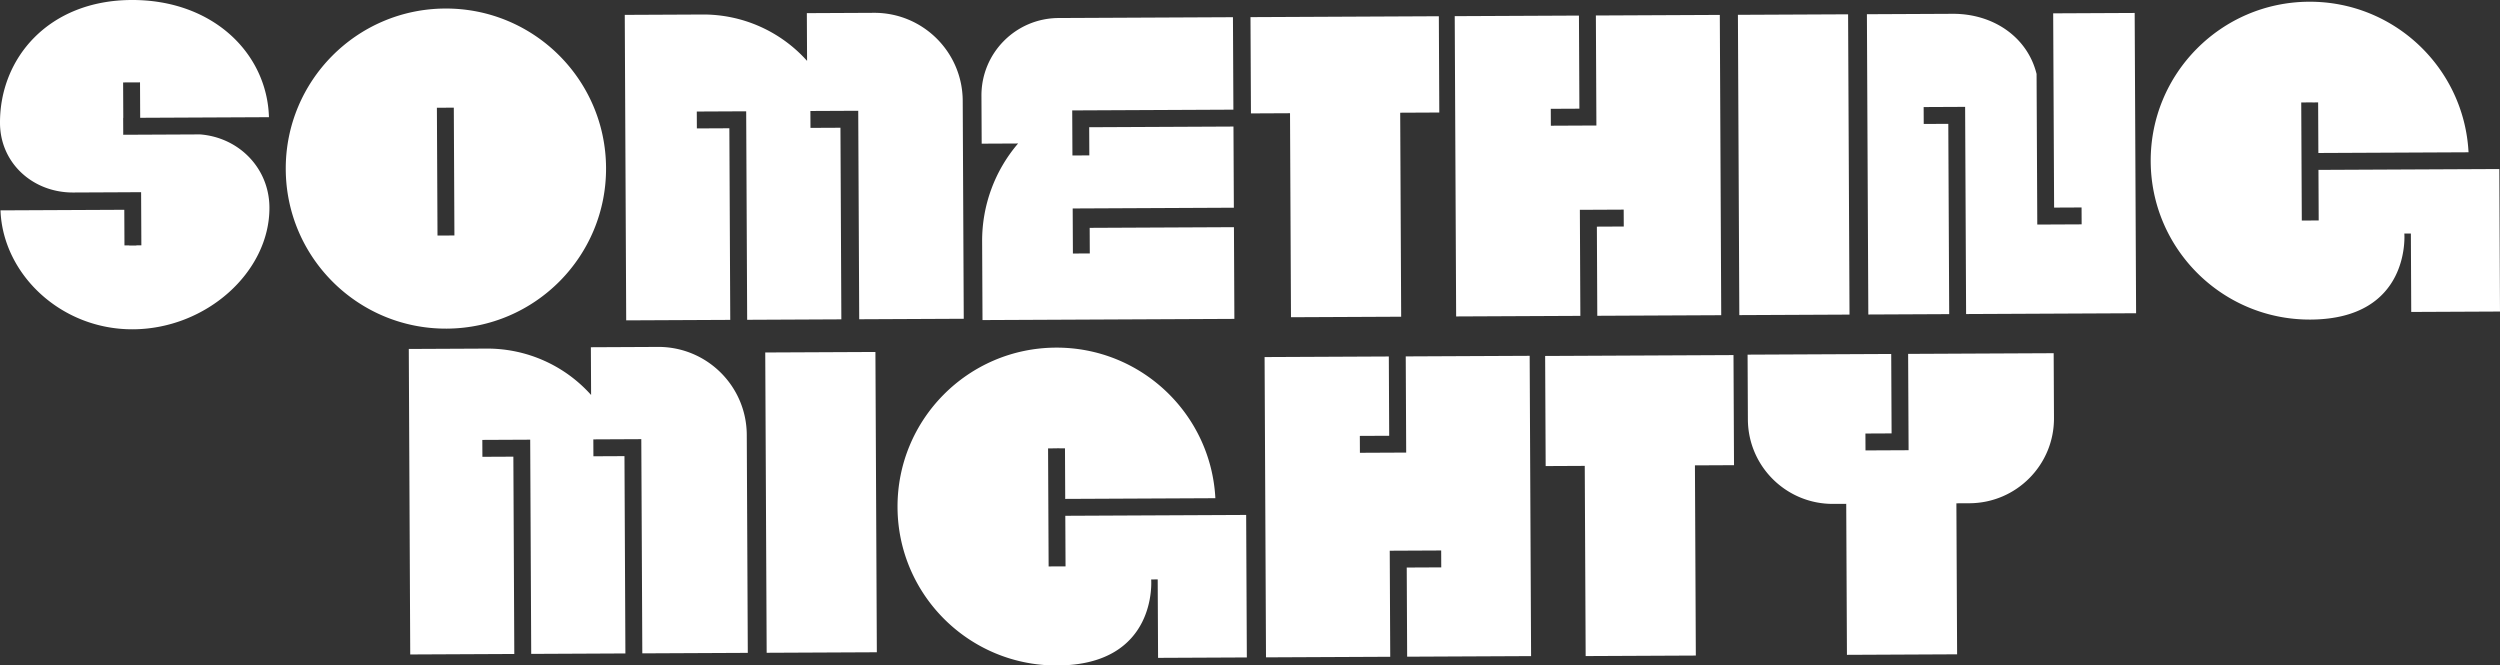 <svg xmlns="http://www.w3.org/2000/svg" width="565.257" height="150.471" data-name="Layer_2"><rect width="100%" height="100%" fill="#333333" stroke="none"/><path fill="#fff" d="M137.031 37.948c-.094-19.988-16.385-36.113-36.382-36.019-19.998.094-36.133 16.372-36.039 36.36.095 19.984 16.382 36.111 36.38 36.017 19.997-.094 36.135-16.374 36.041-36.358zM98.783 24.361l3.824-.018.137 28.899-3.824.018-.137-28.899zm49.985 54.079-15.17.072.051 10.792a31.468 31.468 0 0 0-23.604-10.486l-17.617.083.326 69.076 23.53-.111-.211-44.613-7 .033-.018-3.821 10.825-.051.229 48.434 10.783-.051h.052l10.461-.05-.21-44.613-7.022.033-.018-3.821 10.846-.051.228 48.434 23.85-.113-.231-49.304c-.053-11.028-9.041-19.924-20.079-19.872zm208.556-7.022-.112-23.975 9.909-.047.018 3.819-6.08.029.094 20.156 28.022-.132-.32-67.896-28.022.132.118 24.872-10.298.049-.018-3.821 6.47-.031-.1-21.051-28.087.132.32 67.896 28.087-.132zm-116.456 45.205.055 11.435-3.825.018-.126-26.689 1.065-.005v-.014l1.474-.007v.014l1.285-.006.054 11.437 33.949-.16c-.988-19.045-16.792-34.136-36.071-34.045-19.859.094-35.886 16.258-35.793 36.106.093 19.844 16.273 35.857 36.131 35.763 22.802-.108 21.219-19.453 21.219-19.453l1.475-.007.053 11.217.03 6.519 20.071-.094-.153-32.221-40.893.193zM45.25 30.39l-17.385.082-.018-3.821h.027l-.037-8.011 3.821-.018.038 8.011 29.115-.137C60.388 12.05 48.139-.086 29.703 0 10.993.089-.069 13.13 0 27.818c.043 9.101 7.459 15.752 16.57 15.709l11.515-.054v-.002l3.82-.018.057 12.018-1.121.005v.036l-1.632.008v-.036l-1.069.005-.038-8.057-27.99.132c.516 14.372 13.611 26.968 29.94 26.891 16.614-.078 30.934-13 30.866-27.538-.042-8.932-6.929-15.852-15.67-16.527zm184.939 2.055a33.809 33.809 0 0 0-8.125 22.148l.083 17.776 56.949-.268-.098-20.737-32.62.154.027 5.788-3.82.018-.048-10.188 36.44-.172-.042-8.946v-.042l-.044-9.361-32.621.154.031 6.369-3.822.018-.048-10.188 36.441-.172-.1-20.905-39.439.186c-9.672.046-17.471 7.917-17.426 17.581l.052 10.826 8.229-.039zm-65.075 39.879-.204-43.322-7.347.035-.018-3.819 11.169-.053.222 47.141 10.783-.051h.052l10.461-.05-.204-43.322-6.778.032-.018-3.819 10.817-.051.222 47.141 23.636-.111-.233-49.302c-.052-11.026-9.037-19.924-20.074-19.872l-15.17.072.051 10.792a31.48 31.48 0 0 0-23.608-10.484l-17.613.083.325 69.072 23.53-.111zm7.911 7.374.32 67.898 24.911-.117-.32-67.898-24.911.117zM464.231 3.016l.208 43.921 6.208-.029.018 3.819-10.03.047-.16-34.052c-2.032-8.297-9.757-13.642-18.958-13.599l-19.404.092.32 67.896 18.287-.086-.203-43.024-5.556.026-.018-3.821 9.378-.044.22 46.845 38.437-.181-.321-67.896-18.425.087zm-22.043 76.948-9.541.045-1.212.006.103 21.779-9.743.046-.018-3.819 5.917-.028-.084-17.96-.784.004-9.547.045-22.146.104.068 14.659c.049 10.591 8.68 19.136 19.275 19.086l2.961-.014.16 34.143 24.909-.118-.162-34.143 2.967-.014c10.596-.05 19.149-8.676 19.099-19.267l-.07-14.659-22.156.104zm122.917-41.745-40.894.193.053 11.435-3.821.018-.126-26.69 1.061-.005v-.014l1.475-.007v.014l1.284-.006.054 11.435 33.953-.16C557.152 15.389 541.353.3 522.069.391c-19.858.094-35.883 16.258-35.789 36.102.093 19.846 16.27 35.857 36.128 35.763 22.802-.107 21.221-19.451 21.221-19.451l1.475-.007.053 11.217.03 6.517 20.068-.094-.151-32.219zM417.858 3.235l-24.911.117.319 67.896 24.913-.117-.32-67.896zm-25.909 77.049-42.588.201.117 24.894 8.839-.042.203 43.002 24.911-.117-.202-43.002 8.836-.042-.117-24.894zm-74.108.3.102 21.745-10.463.049-.018-3.819 6.638-.031-.083-17.926-28.091.132.32 67.896 28.09-.132-.112-23.979 11.63-.055.018 3.821-7.805.037.094 20.158 28.022-.132-.32-67.896-28.022.132zm-25.947-8.858 24.913-.117-.218-46.127 8.839-.042-.102-21.769-42.588.201.103 21.769 8.835-.042.218 46.127z" data-name="Layer_1"/></svg>